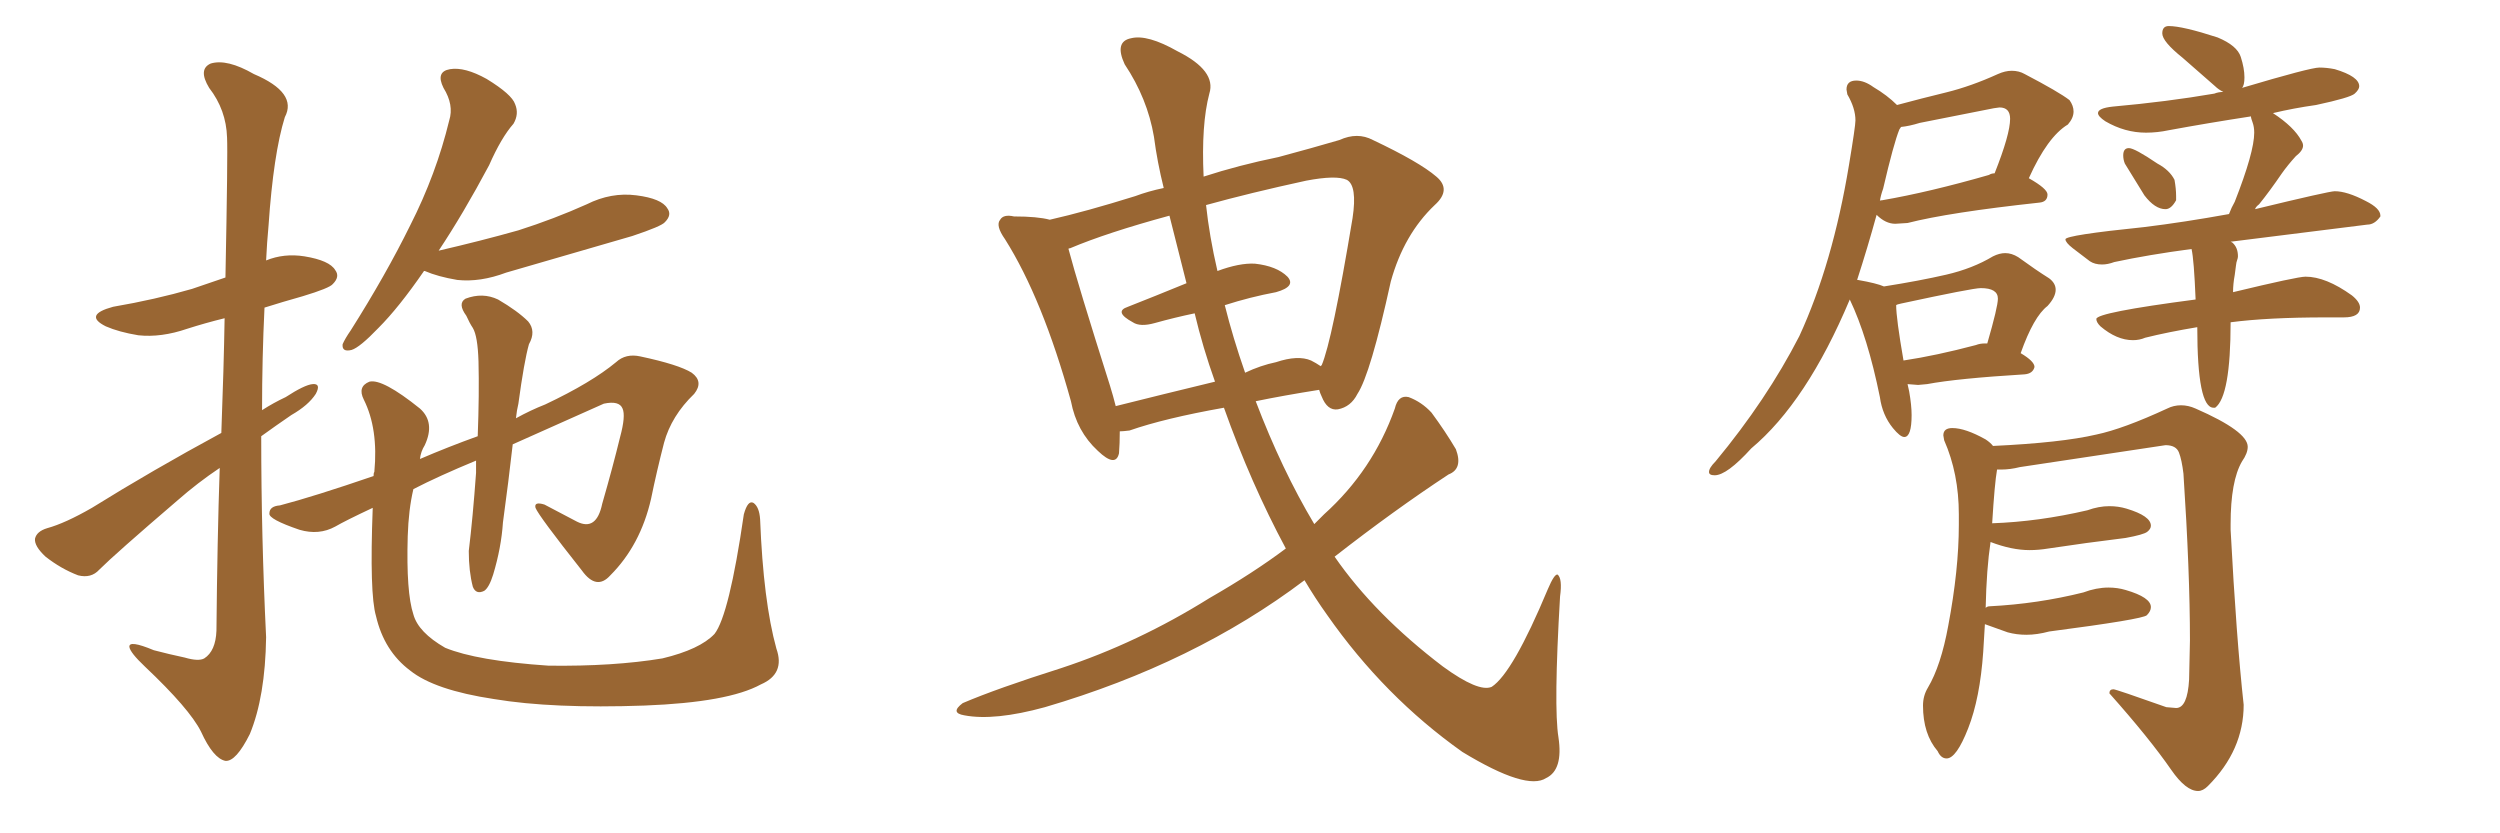 <svg xmlns="http://www.w3.org/2000/svg" xmlns:xlink="http://www.w3.org/1999/xlink" width="450" height="150"><path fill="#996633" padding="10" d="M39.84 77.93L39.84 77.93Q40.28 66.21 40.43 57.28L40.43 57.28Q36.91 58.15 33.69 59.18L33.69 59.18Q29.00 60.79 24.90 60.35L24.90 60.35Q21.39 59.77 19.04 58.74L19.04 58.74Q14.94 56.69 20.36 55.22L20.36 55.22Q27.98 53.91 34.57 52.00L34.57 52.00Q37.50 50.98 40.58 49.95L40.58 49.95Q41.02 27.54 40.87 24.76L40.87 24.76Q40.72 19.78 37.65 15.82L37.65 15.82Q35.60 12.45 37.94 11.43L37.94 11.43Q40.87 10.55 45.70 13.33L45.70 13.33Q53.61 16.70 51.27 21.09L51.27 21.09Q49.22 27.69 48.34 40.58L48.34 40.58Q48.05 43.65 47.90 46.88L47.90 46.88Q51.12 45.56 54.79 46.14L54.79 46.14Q59.33 46.88 60.35 48.63L60.35 48.63Q61.23 49.80 59.91 51.12L59.91 51.12Q59.33 51.86 54.49 53.32L54.49 53.32Q50.83 54.35 47.61 55.37L47.61 55.37Q47.17 64.45 47.17 73.83L47.17 73.83Q49.22 72.51 51.42 71.48L51.42 71.48Q54.79 69.29 56.25 69.14L56.25 69.14Q57.86 68.99 56.84 70.90L56.84 70.90Q55.52 72.95 52.44 74.71L52.44 74.71Q49.66 76.61 47.02 78.52L47.02 78.52Q47.02 96.53 47.90 114.70L47.90 114.70Q47.75 125.39 44.97 132.13L44.97 132.13Q42.48 137.11 40.58 136.96L40.58 136.96Q38.38 136.52 36.18 131.69L36.18 131.69Q34.13 127.59 26.07 119.97L26.07 119.97Q23.44 117.48 23.29 116.46L23.29 116.46Q23.14 115.14 27.69 117.04L27.69 117.04Q30.47 117.77 33.25 118.36L33.25 118.36Q35.74 119.09 36.77 118.51L36.77 118.51Q38.82 117.19 38.96 113.53L38.96 113.53Q39.11 97.12 39.55 84.23L39.55 84.23Q35.60 86.87 31.93 90.09L31.93 90.09Q20.65 99.76 17.87 102.54L17.87 102.54Q16.41 104.15 14.06 103.56L14.06 103.56Q10.99 102.39 8.20 100.20L8.20 100.20Q6.15 98.29 6.30 96.97L6.30 96.97Q6.59 95.65 8.50 95.07L8.50 95.07Q11.72 94.19 16.55 91.41L16.55 91.41Q27.39 84.67 39.84 77.93ZM76.32 48.78L76.32 48.78Q71.78 55.37 68.12 59.03L68.12 59.03Q64.75 62.55 63.28 62.99L63.28 62.99Q61.52 63.43 61.67 61.96L61.67 61.96Q62.11 60.94 63.13 59.47L63.13 59.47Q69.43 49.51 73.83 40.58L73.83 40.58Q78.52 31.35 80.86 21.68L80.86 21.68Q81.74 18.90 79.83 15.82L79.83 15.82Q78.37 12.89 81.01 12.45L81.01 12.45Q83.64 12.01 87.60 14.21L87.60 14.21Q92.14 16.99 92.72 18.75L92.72 18.75Q93.46 20.51 92.43 22.27L92.43 22.27Q90.23 24.76 88.04 29.74L88.04 29.74Q83.35 38.53 78.96 45.12L78.96 45.12Q86.57 43.36 93.31 41.46L93.31 41.46Q99.76 39.40 105.62 36.77L105.62 36.77Q110.01 34.57 114.55 35.16L114.55 35.16Q119.09 35.74 120.12 37.50L120.12 37.50Q121.00 38.67 119.68 39.99L119.68 39.99Q119.09 40.72 113.82 42.48L113.82 42.48Q102.25 45.85 91.11 49.07L91.11 49.07Q86.43 50.83 82.32 50.39L82.32 50.39Q78.81 49.80 76.46 48.78L76.46 48.78Q76.46 48.78 76.32 48.78ZM139.75 116.75L139.75 116.75L139.75 116.75Q141.36 121.29 136.96 123.19L136.96 123.19Q131.10 126.42 116.02 127.00L116.02 127.00Q99.46 127.59 88.92 125.83L88.92 125.83Q78.22 124.22 73.83 120.70L73.83 120.70Q69.14 117.19 67.68 110.89L67.68 110.89Q66.50 106.93 67.09 91.41L67.09 91.41Q62.11 93.75 60.35 94.78L60.35 94.78Q57.42 96.39 53.91 95.36L53.91 95.36Q48.34 93.46 48.49 92.43L48.49 92.43Q48.49 91.11 50.39 90.97L50.39 90.97Q56.54 89.36 67.24 85.69L67.24 85.69Q67.24 85.11 67.38 84.96L67.38 84.96Q68.12 77.20 65.48 71.92L65.48 71.92Q64.31 69.58 66.50 68.70L66.50 68.70Q68.85 68.12 75.59 73.54L75.59 73.54Q78.37 76.03 76.46 80.13L76.46 80.13Q75.73 81.30 75.59 82.62L75.59 82.62Q80.71 80.42 85.99 78.52L85.99 78.52Q86.28 70.90 86.13 65.04L86.13 65.04Q85.99 60.50 85.11 59.03L85.11 59.03Q84.52 58.15 83.94 56.84L83.94 56.84Q82.32 54.64 83.79 53.76L83.79 53.76Q86.87 52.59 89.65 53.91L89.65 53.91Q93.16 55.96 95.07 57.86L95.07 57.86Q96.53 59.62 95.21 61.96L95.21 61.96Q94.34 65.04 93.31 72.66L93.31 72.66Q93.02 73.83 92.87 75.29L92.87 75.29Q95.51 73.83 98.14 72.80L98.14 72.80Q106.49 68.85 110.89 65.19L110.89 65.19Q112.65 63.57 115.28 64.16L115.28 64.16Q122.17 65.63 124.51 67.09L124.51 67.09Q126.71 68.70 124.95 70.90L124.95 70.90Q120.85 74.85 119.53 79.69L119.53 79.69Q118.21 84.81 117.19 89.79L117.19 89.79Q115.28 98.14 109.86 103.56L109.86 103.56Q107.37 106.35 104.74 102.69L104.74 102.69Q96.97 92.87 96.39 91.41L96.39 91.41Q96.09 90.23 98.00 90.82L98.00 90.82Q101.07 92.43 103.86 93.90L103.86 93.90Q107.37 95.65 108.40 90.67L108.40 90.67Q110.30 84.08 111.62 78.66L111.62 78.66Q112.65 74.85 112.06 73.54L112.06 73.54Q111.47 72.07 108.69 72.66L108.69 72.66Q99.46 76.76 92.29 79.98L92.29 79.98Q91.55 86.57 90.53 94.04L90.53 94.04Q90.23 98.58 88.77 103.42L88.77 103.42Q88.04 105.76 87.16 106.35L87.16 106.35Q85.69 107.08 85.11 105.62L85.11 105.62Q84.38 102.83 84.38 99.17L84.38 99.17Q85.11 93.16 85.69 85.11L85.69 85.11Q85.69 83.94 85.69 82.91L85.69 82.91Q78.96 85.69 74.41 88.04L74.41 88.04Q73.54 91.70 73.39 96.53L73.39 96.53Q73.10 106.64 74.41 110.60L74.41 110.60Q75.29 113.82 80.13 116.60L80.13 116.60Q85.84 118.95 98.73 119.82L98.73 119.82Q110.45 119.97 119.24 118.51L119.24 118.51Q125.98 116.89 128.61 114.11L128.61 114.11Q131.25 110.74 133.89 92.58L133.89 92.58Q134.62 89.94 135.64 90.53L135.64 90.53Q136.67 91.26 136.82 93.46L136.82 93.46Q137.40 108.25 139.75 116.75ZM231.45 98.73L231.45 98.73Q225.15 87.01 220.31 73.39L220.31 73.39Q209.62 75.29 203.32 77.49L203.32 77.49Q202.15 77.64 201.56 77.64L201.56 77.64Q201.56 79.83 201.42 81.59L201.42 81.59Q200.83 84.23 197.61 81.15L197.61 81.15Q193.80 77.64 192.77 72.22L192.77 72.22Q187.65 53.76 180.91 43.07L180.91 43.07Q179.15 40.58 180.03 39.55L180.03 39.55Q180.62 38.53 182.52 38.96L182.52 38.96Q186.77 38.96 188.96 39.55L188.96 39.55Q195.41 38.09 204.35 35.30L204.35 35.30Q206.69 34.42 209.47 33.84L209.47 33.84Q208.30 29.15 207.71 24.61L207.71 24.61Q206.54 17.72 202.44 11.57L202.44 11.57Q200.54 7.47 203.61 6.88L203.61 6.88Q206.54 6.15 211.96 9.23L211.96 9.23Q218.99 12.74 217.68 16.85L217.68 16.85Q216.21 22.41 216.65 31.79L216.65 31.79Q222.95 29.74 230.13 28.27L230.13 28.27Q236.13 26.66 241.11 25.20L241.11 25.20Q244.34 23.73 247.12 25.20L247.12 25.20Q255.47 29.15 258.54 31.79L258.54 31.79Q261.33 34.13 258.25 36.91L258.25 36.91Q252.69 42.19 250.34 50.68L250.34 50.68Q246.68 67.38 244.34 70.90L244.34 70.90Q243.16 73.24 240.82 73.68L240.82 73.68Q238.92 73.97 237.89 71.34L237.89 71.34Q237.60 70.75 237.45 70.17L237.45 70.17Q231.01 71.19 226.03 72.22L226.03 72.22Q230.71 84.52 236.57 94.34L236.57 94.34Q237.45 93.46 238.33 92.58L238.33 92.58Q247.12 84.67 251.07 73.54L251.07 73.54Q251.66 71.04 253.56 71.48L253.56 71.48Q255.91 72.36 257.67 74.27L257.67 74.27Q260.16 77.64 262.06 80.86L262.06 80.86Q263.38 84.38 260.74 85.40L260.74 85.40Q250.93 91.85 240.23 100.20L240.23 100.20Q247.41 110.60 259.72 119.97L259.72 119.97Q266.16 124.66 268.51 123.63L268.51 123.63Q272.31 121.14 278.61 106.05L278.61 106.05Q279.79 103.27 280.37 103.42L280.37 103.42Q281.25 104.15 280.81 107.37L280.81 107.37Q279.64 127.29 280.52 132.71L280.52 132.71Q281.40 138.57 278.32 140.04L278.32 140.04Q274.80 142.38 263.23 135.35L263.23 135.35Q249.17 125.39 238.92 110.74L238.92 110.74Q236.72 107.67 234.81 104.44L234.81 104.44Q215.04 119.38 188.09 127.29L188.09 127.29Q179.00 129.79 173.58 128.76L173.58 128.76Q170.95 128.32 173.29 126.56L173.29 126.56Q179.44 123.93 191.02 120.26L191.02 120.26Q204.79 115.72 217.68 107.67L217.68 107.67Q225.59 103.13 231.45 98.73ZM220.46 54.93L220.46 54.93Q221.92 60.79 224.12 67.09L224.12 67.09Q226.90 65.77 229.69 65.19L229.69 65.19Q233.64 63.87 235.99 64.89L235.99 64.89Q236.87 65.33 237.74 65.92L237.74 65.92Q237.74 65.77 237.89 65.77L237.89 65.77Q239.79 61.38 243.46 39.26L243.46 39.26Q244.34 33.40 242.43 32.37L242.43 32.37Q240.53 31.49 235.11 32.52L235.11 32.52Q225 34.72 217.09 36.91L217.09 36.91Q217.68 42.48 219.14 48.78L219.14 48.78Q223.10 47.31 225.88 47.46L225.88 47.46Q229.83 47.90 231.74 49.80L231.74 49.80Q233.35 51.56 229.69 52.59L229.69 52.59Q225 53.47 220.46 54.93ZM213.57 50.98L213.57 50.98L213.57 50.98Q211.96 44.68 210.50 38.82L210.50 38.82Q199.22 41.89 192.63 44.68L192.63 44.68Q192.33 44.68 192.33 44.82L192.33 44.82Q193.95 50.98 199.80 69.43L199.80 69.43Q200.39 71.34 200.83 73.10L200.83 73.10Q209.03 71.04 218.70 68.70L218.70 68.70Q216.50 62.55 215.04 56.40L215.04 56.40Q211.52 57.13 207.86 58.15L207.86 58.15Q205.22 58.89 203.91 58.01L203.91 58.01Q200.39 56.10 203.03 55.22L203.03 55.22Q207.86 53.32 213.57 50.98ZM308.64 85.55L308.64 85.55Q310.84 85.55 315.23 80.71L315.23 80.71Q325.20 72.36 332.96 53.91L332.96 53.91Q336.18 60.64 338.38 71.48L338.38 71.48Q338.82 74.71 340.72 77.05L340.72 77.05Q342.04 78.66 342.77 78.66L342.77 78.66Q344.09 78.66 344.09 74.71L344.09 74.71Q344.09 72.95 343.65 70.46L343.65 70.46L343.36 69.14L345.26 69.29L346.88 69.14Q352.29 68.12 364.45 67.38L364.45 67.38Q365.92 67.24 366.21 66.06L366.21 66.06Q366.21 65.04 363.72 63.57L363.72 63.57Q366.06 56.98 368.55 55.08L368.55 55.08Q370.02 53.47 370.02 52.15L370.02 52.15Q370.02 50.98 368.85 50.10L368.85 50.10Q366.50 48.63 363.28 46.29L363.28 46.29Q362.11 45.56 360.94 45.56L360.94 45.56Q359.91 45.56 358.74 46.14L358.74 46.14Q355.08 48.34 350.32 49.44Q345.56 50.54 339.11 51.56L339.11 51.56Q337.79 50.98 334.42 50.39L334.42 50.39L334.28 50.39Q336.18 44.53 337.79 38.67L337.79 38.67Q339.40 40.28 341.16 40.28L341.16 40.28L343.36 40.14Q350.83 38.23 367.09 36.47L367.09 36.47Q368.55 36.33 368.55 35.01L368.55 35.01Q368.55 33.98 365.19 32.08L365.19 32.08Q368.55 24.61 372.22 22.41L372.22 22.41Q373.24 21.24 373.24 20.07L373.24 20.07Q373.24 19.04 372.51 18.02L372.51 18.02Q370.61 16.55 364.45 13.33L364.45 13.33Q363.43 12.74 362.11 12.74L362.11 12.74Q360.94 12.74 359.62 13.33L359.62 13.33Q354.79 15.53 350.32 16.63Q345.85 17.72 341.46 18.90L341.46 18.90Q339.70 17.14 337.21 15.67L337.21 15.67Q335.60 14.50 334.13 14.50L334.13 14.50Q332.37 14.50 332.37 16.11L332.37 16.11L332.52 16.99Q333.98 19.48 333.98 21.68L333.98 21.68Q333.98 22.71 332.81 29.74L332.81 29.74Q329.88 47.46 323.88 60.50L323.88 60.50Q318.02 71.92 308.79 83.06L308.79 83.06Q307.62 84.23 307.62 84.96L307.62 84.96Q307.62 85.55 308.64 85.55ZM342.63 64.89L342.63 64.89Q341.31 57.28 341.31 54.93L341.31 54.93Q341.46 54.79 342.19 54.64L342.19 54.64Q355.08 51.86 356.54 51.86L356.54 51.86Q359.62 51.86 359.62 53.76L359.62 53.76Q359.62 55.22 357.71 61.82L357.71 61.82L357.28 61.82Q356.40 61.82 355.66 62.11L355.66 62.11Q348.49 64.01 342.63 64.89ZM338.38 36.18L338.38 36.18Q338.53 35.16 338.96 33.98L338.96 33.98Q340.87 25.78 341.89 23.29L341.89 23.29L342.19 22.85Q343.65 22.71 345.56 22.12L345.56 22.12L358.89 19.48L359.91 19.34Q361.82 19.34 361.82 21.39L361.82 21.39Q361.82 24.17 359.03 31.20L359.03 31.20Q358.45 31.20 358.01 31.49L358.01 31.49Q347.31 34.57 338.82 36.04L338.82 36.04Q338.38 36.04 338.38 36.18ZM389.79 37.65L389.79 37.65Q390.82 37.65 391.70 36.04L391.70 36.04L391.70 35.30Q391.70 33.98 391.41 32.37L391.41 32.37Q390.53 30.62 388.33 29.44L388.33 29.44Q384.23 26.66 383.20 26.66L383.20 26.66Q382.18 26.66 382.18 27.98L382.18 27.98Q382.18 28.71 382.47 29.44L382.47 29.44L385.99 35.16Q387.89 37.65 389.79 37.65ZM398.44 73.39L398.73 73.39Q401.51 71.34 401.51 58.01L401.51 58.01Q408.25 57.13 418.65 57.13L418.65 57.13L421.88 57.13Q424.80 57.13 424.80 55.37L424.80 55.37Q424.80 54.35 423.34 53.17L423.34 53.17Q418.65 49.80 414.99 49.80L414.99 49.80Q413.53 49.80 401.95 52.59L401.95 52.59Q401.95 51.12 402.25 49.51L402.25 49.51Q402.39 48.49 402.47 47.83Q402.54 47.17 402.69 46.80Q402.83 46.44 402.83 46.14L402.83 46.14Q402.83 44.53 401.81 43.65L401.81 43.65L401.51 43.51L426.12 40.43Q427.44 40.43 428.47 38.96L428.47 38.96L428.47 38.82Q428.47 37.50 425.83 36.18L425.83 36.18Q422.46 34.42 420.26 34.42L420.26 34.42Q419.24 34.42 405.91 37.65L405.91 37.65Q406.05 37.21 406.64 36.77L406.64 36.77Q408.54 34.42 410.74 31.20L410.74 31.20Q411.77 29.74 413.23 28.13L413.23 28.13Q414.55 27.10 414.55 26.22L414.55 26.22Q414.55 25.78 414.26 25.34L414.26 25.34Q412.94 22.85 409.13 20.36L409.13 20.36Q412.79 19.48 416.89 18.90L416.89 18.90Q423.05 17.58 423.85 16.85Q424.66 16.11 424.66 15.53L424.66 15.53Q424.66 13.77 420.26 12.45L420.26 12.45Q418.80 12.16 417.48 12.16L417.48 12.16Q415.87 12.16 403.56 15.82L403.56 15.82Q404.00 15.38 404.00 13.92L404.00 13.92Q404.00 12.30 403.34 10.25Q402.69 8.20 399.17 6.74L399.17 6.74Q392.87 4.69 390.38 4.69L390.38 4.69Q389.21 4.69 389.21 6.01L389.21 6.01Q389.21 7.47 392.87 10.40L392.87 10.40L398.73 15.53Q399.32 16.11 400.20 16.55L400.20 16.55Q399.32 16.55 398.58 16.85L398.58 16.85Q390.09 18.31 380.27 19.19L380.27 19.19Q377.64 19.48 377.64 20.36L377.64 20.36Q377.64 20.95 378.96 21.83L378.96 21.83Q382.47 23.88 386.28 23.88L386.28 23.88Q388.33 23.88 390.38 23.44L390.38 23.44Q397.56 22.12 405.18 20.95L405.18 20.95L405.18 21.09Q405.18 21.24 405.47 22.05Q405.76 22.85 405.76 23.88L405.76 23.88Q405.76 27.39 402.25 36.33L402.25 36.33Q401.66 37.35 401.22 38.53L401.22 38.53Q393.16 39.99 385.99 40.87L385.99 40.87Q371.78 42.33 371.78 43.07L371.78 43.07Q371.78 43.65 373.10 44.68Q374.41 45.70 376.17 47.02L376.17 47.02Q377.05 47.61 378.37 47.61L378.37 47.61Q379.39 47.61 380.57 47.17L380.57 47.17Q386.72 45.85 394.48 44.82L394.48 44.82Q394.92 46.73 395.21 53.91L395.21 53.91Q377.34 56.25 377.34 57.42L377.34 57.42Q377.34 58.01 378.08 58.74L378.08 58.74Q381.01 61.23 383.94 61.23L383.94 61.23Q385.11 61.23 386.13 60.79L386.13 60.79Q390.23 59.77 395.51 58.89L395.51 58.89Q395.51 73.39 398.44 73.39L398.44 73.39ZM395.65 142.38L395.65 142.38Q396.53 142.38 397.41 141.50L397.41 141.50Q403.86 135.06 403.86 126.86L403.86 126.86Q402.54 114.84 401.51 95.36L401.51 95.36L401.51 94.34Q401.51 86.57 403.56 83.06L403.56 83.06Q404.59 81.59 404.59 80.42L404.59 80.42Q404.59 77.64 395.21 73.54L395.21 73.54Q393.90 72.95 392.58 72.95L392.58 72.95Q391.26 72.95 390.09 73.54L390.09 73.54Q382.18 77.20 377.34 78.22L377.34 78.22Q371.04 79.69 358.74 80.27L358.74 80.27Q358.30 79.69 357.42 79.10L357.42 79.10Q353.76 77.05 351.42 77.05L351.42 77.05Q349.80 77.05 349.80 78.37L349.80 78.37L349.95 79.25Q352.59 85.25 352.59 92.58L352.59 92.58L352.59 94.48Q352.59 102.54 350.68 112.65L350.68 112.65Q349.37 119.82 347.02 123.78L347.02 123.78Q346.14 125.24 346.14 127.00L346.14 127.00Q346.14 132.13 348.78 135.21L348.78 135.21Q349.37 136.52 350.39 136.52L350.39 136.52Q352.15 136.52 354.27 131.10Q356.40 125.68 356.98 117.33L356.98 117.33L357.28 112.35L361.38 113.82Q362.99 114.26 364.75 114.26L364.75 114.26Q366.65 114.26 368.85 113.67L368.85 113.67Q385.69 111.47 386.43 110.74Q387.16 110.01 387.16 109.28L387.16 109.28Q387.16 107.52 382.62 106.20L382.62 106.20Q381.15 105.76 379.54 105.76L379.54 105.76Q377.34 105.76 375 106.64L375 106.64Q366.80 108.69 358.15 109.13L358.15 109.13Q357.71 109.13 357.42 109.42L357.42 109.42Q357.57 102.39 358.30 97.56L358.30 97.56Q362.11 99.02 365.33 99.02L365.33 99.02Q366.94 99.02 368.70 98.73L368.70 98.73Q375.44 97.71 382.62 96.83L382.62 96.83Q385.84 96.24 386.50 95.73Q387.16 95.21 387.16 94.63L387.16 94.63Q387.16 92.87 382.76 91.55L382.76 91.55Q381.30 91.11 379.69 91.11L379.69 91.11Q377.78 91.11 375.73 91.85L375.73 91.85Q366.94 93.90 358.59 94.19L358.59 94.19Q359.03 87.01 359.47 84.52L359.47 84.52L360.21 84.52Q361.82 84.52 363.57 84.08L363.57 84.08L389.79 80.13Q391.70 80.13 392.21 81.45Q392.72 82.76 393.02 85.25L393.02 85.25Q394.19 102.98 394.19 115.28L394.19 115.28L394.04 122.31Q393.75 127.44 391.70 127.44L391.70 127.44L389.94 127.29Q380.86 124.07 380.42 124.07L380.42 124.07Q379.69 124.07 379.69 124.80L379.69 124.80Q386.87 132.86 390.82 138.57L390.82 138.57Q393.46 142.38 395.65 142.38Z"/></svg>